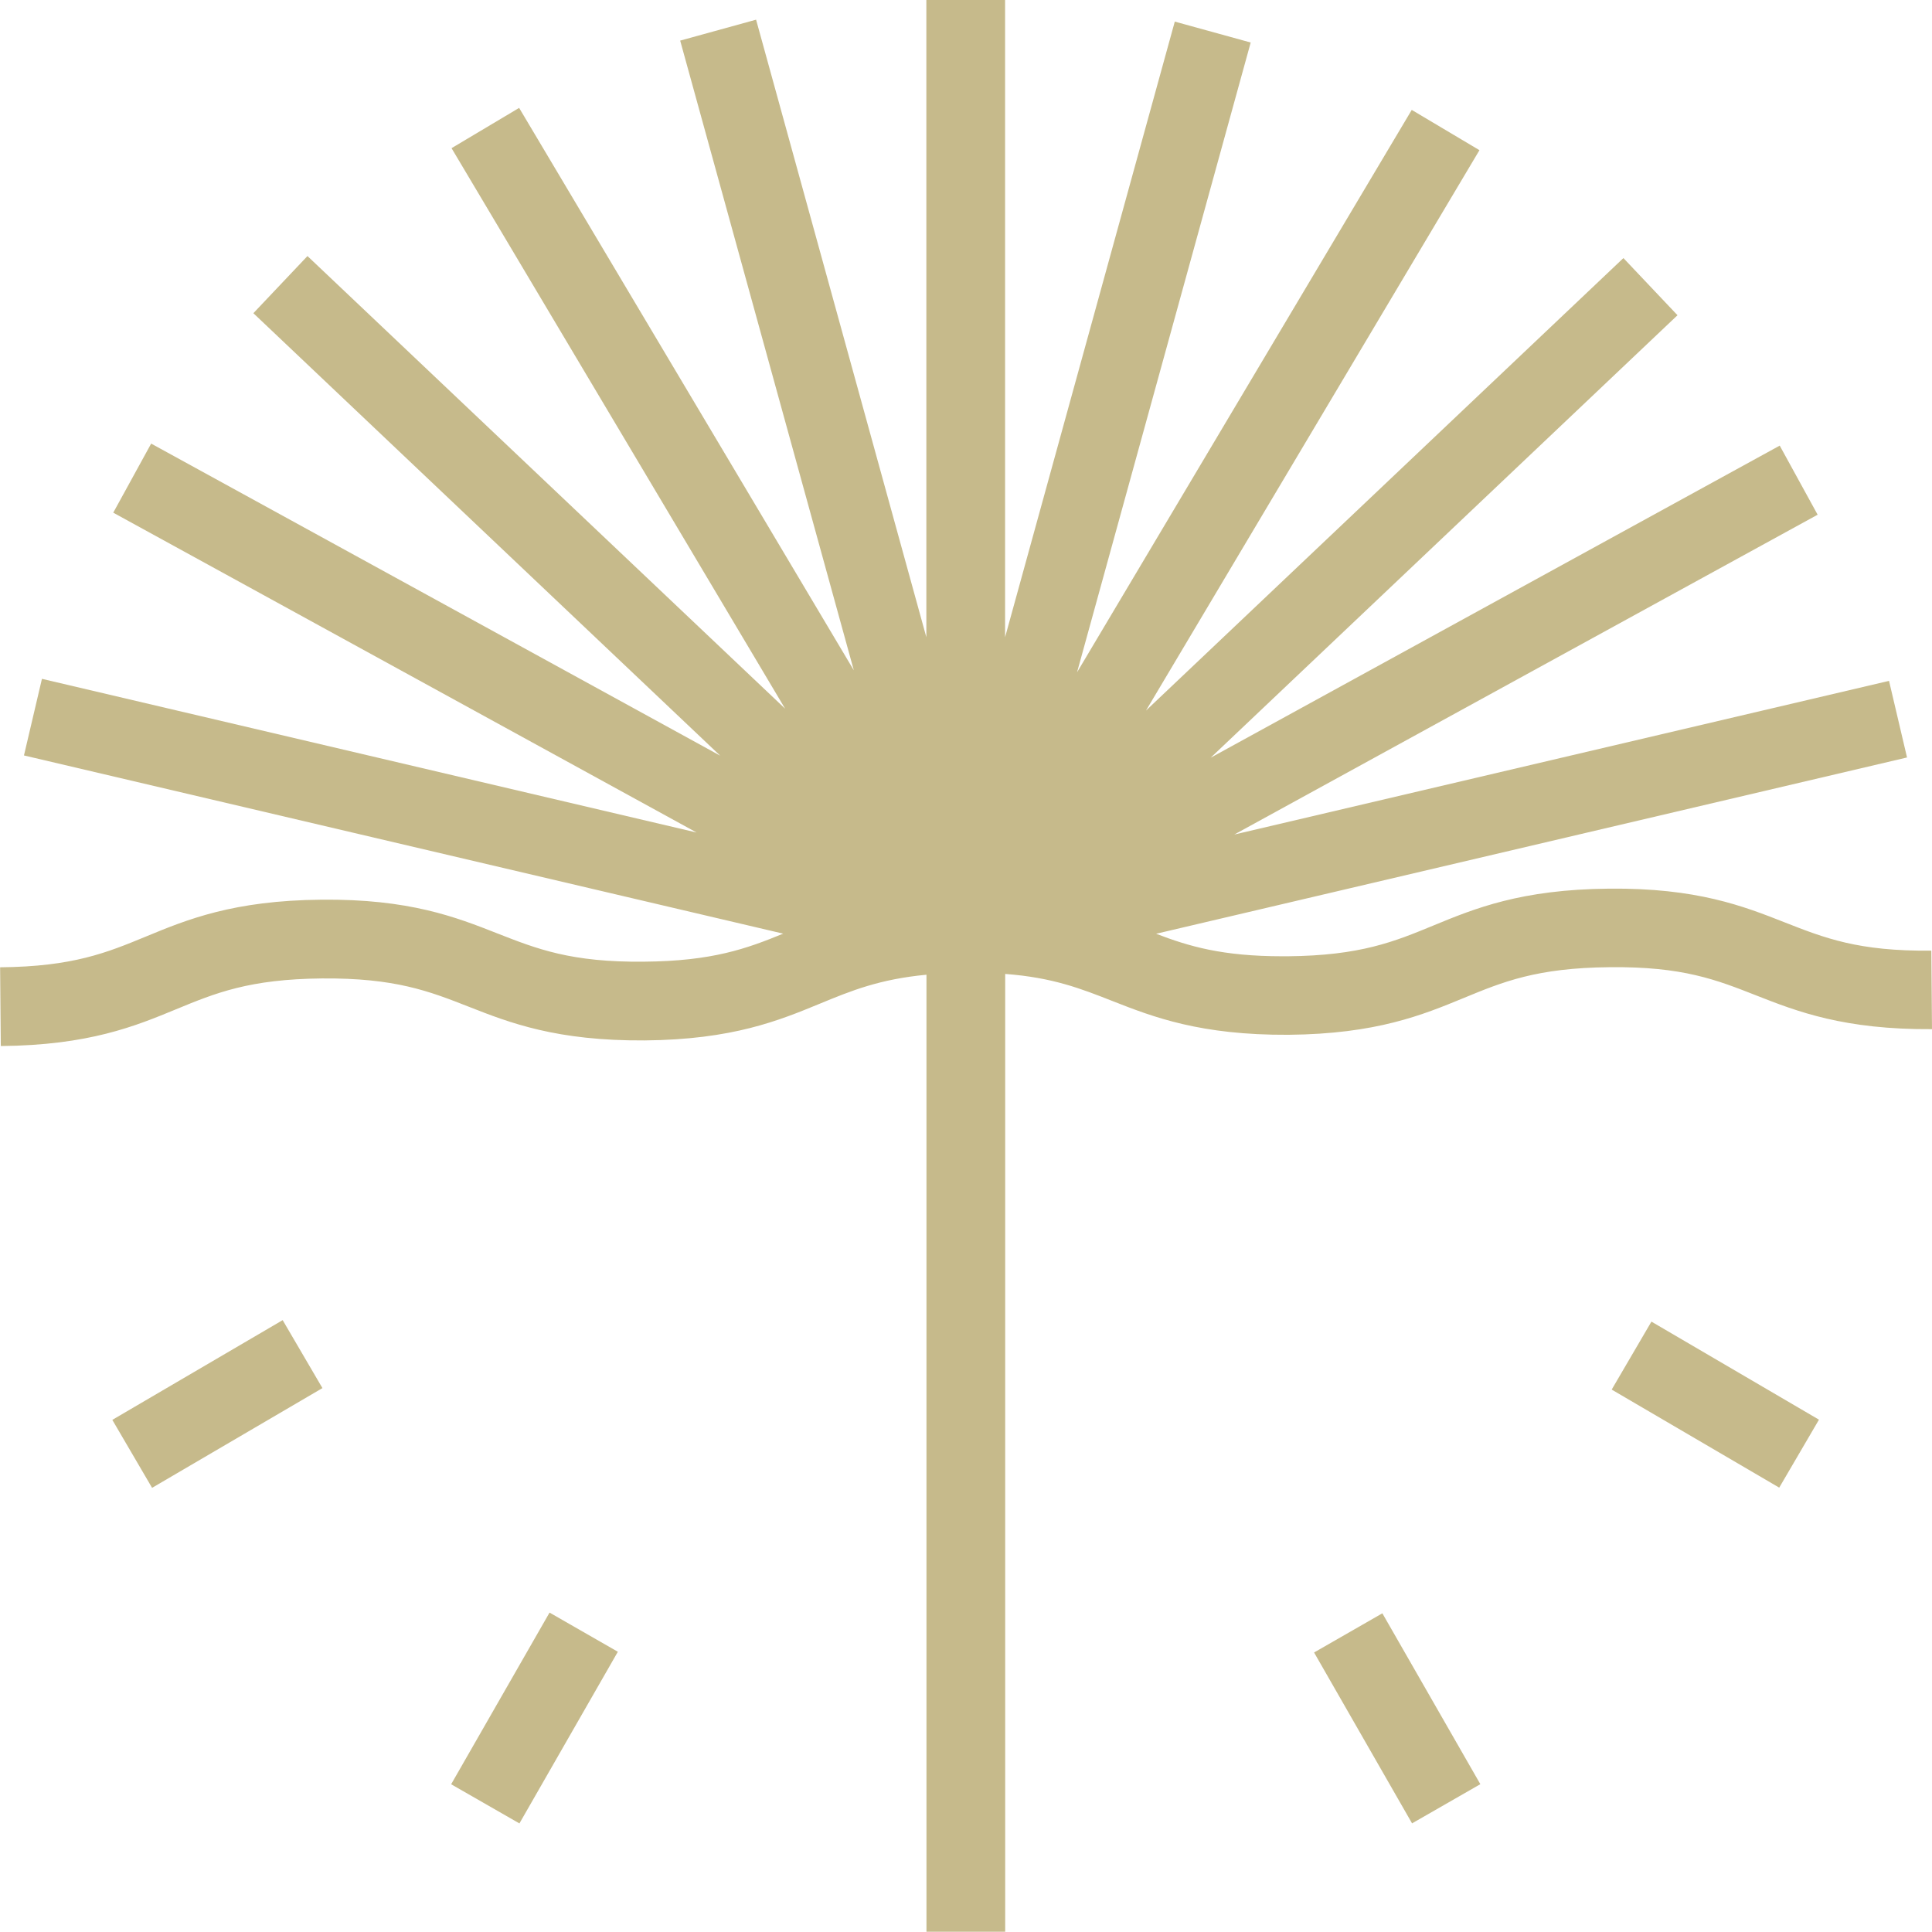 <svg width="117" height="117" viewBox="0 0 117 117" fill="none" xmlns="http://www.w3.org/2000/svg">
<g clip-path="url(#clip0_88_360)">
<path d="M117 62.339L116.959 57.57C112.539 57.618 110.482 56.8 108.085 55.86C105.592 54.879 102.759 53.761 97.433 53.816C92.1 53.864 89.294 55.022 86.815 56.044C84.438 57.025 82.388 57.87 77.975 57.911C77.873 57.911 77.778 57.911 77.675 57.911C74.018 57.911 72.009 57.311 70.013 56.548L115.488 45.872L114.398 41.232L74.747 50.539L110.074 31.17L107.778 26.986L73.317 45.886L101.588 19.09L98.312 15.629L69.4 43.031L89.594 9.095L85.494 6.656L65.225 40.715L75.741 2.575L71.144 1.308L60.867 38.589V0H56.099V38.589L45.788 1.192L41.191 2.459L51.706 40.592L31.438 6.534L27.345 8.973L47.545 42.915L18.62 15.506L15.344 18.967L43.615 45.763L9.154 26.864L6.858 31.047L42.185 50.416L2.54 41.11L1.451 45.749L47.429 56.541C45.216 57.447 43.152 58.204 38.998 58.238C34.591 58.285 32.521 57.468 30.123 56.528C27.631 55.547 24.791 54.429 19.465 54.484C14.132 54.531 11.319 55.69 8.847 56.712C6.47 57.693 4.42 58.538 0.007 58.578L0.048 63.347C5.38 63.3 8.193 62.142 10.665 61.12C13.042 60.139 15.092 59.294 19.506 59.253C23.926 59.219 25.983 60.023 28.38 60.963C30.873 61.944 33.699 63.041 39.039 63.007C44.371 62.959 47.177 61.801 49.656 60.779C51.557 59.995 53.252 59.3 56.106 59.028V116.986H60.873V58.98C63.748 59.198 65.45 59.866 67.371 60.622C69.864 61.603 72.71 62.693 78.023 62.666C83.356 62.618 86.161 61.46 88.641 60.438C91.017 59.457 93.067 58.612 97.481 58.572C101.914 58.524 103.958 59.341 106.355 60.282C108.848 61.263 111.681 62.36 117.007 62.325L117 62.339Z" fill="#C6BA8B"/>
<path d="M17.118 79.946L6.802 85.986L9.21 90.102L19.526 84.062L17.118 79.946Z" fill="#C6BA8B"/>
<path d="M33.28 97.657L27.321 108.053L31.456 110.425L37.416 100.029L33.28 97.657Z" fill="#C6BA8B"/>
<path d="M83.714 97.7L79.579 100.073L85.513 110.421L89.648 108.048L83.714 97.7Z" fill="#C6BA8B"/>
<path d="M100.009 80.036L97.602 84.152L107.748 90.09L110.155 85.974L100.009 80.036Z" fill="#C6BA8B"/>
</g>
<defs>
<clipPath id="clip0_88_360">
<rect width="117" height="117" fill="white"/>
</clipPath>
</defs>
</svg>
